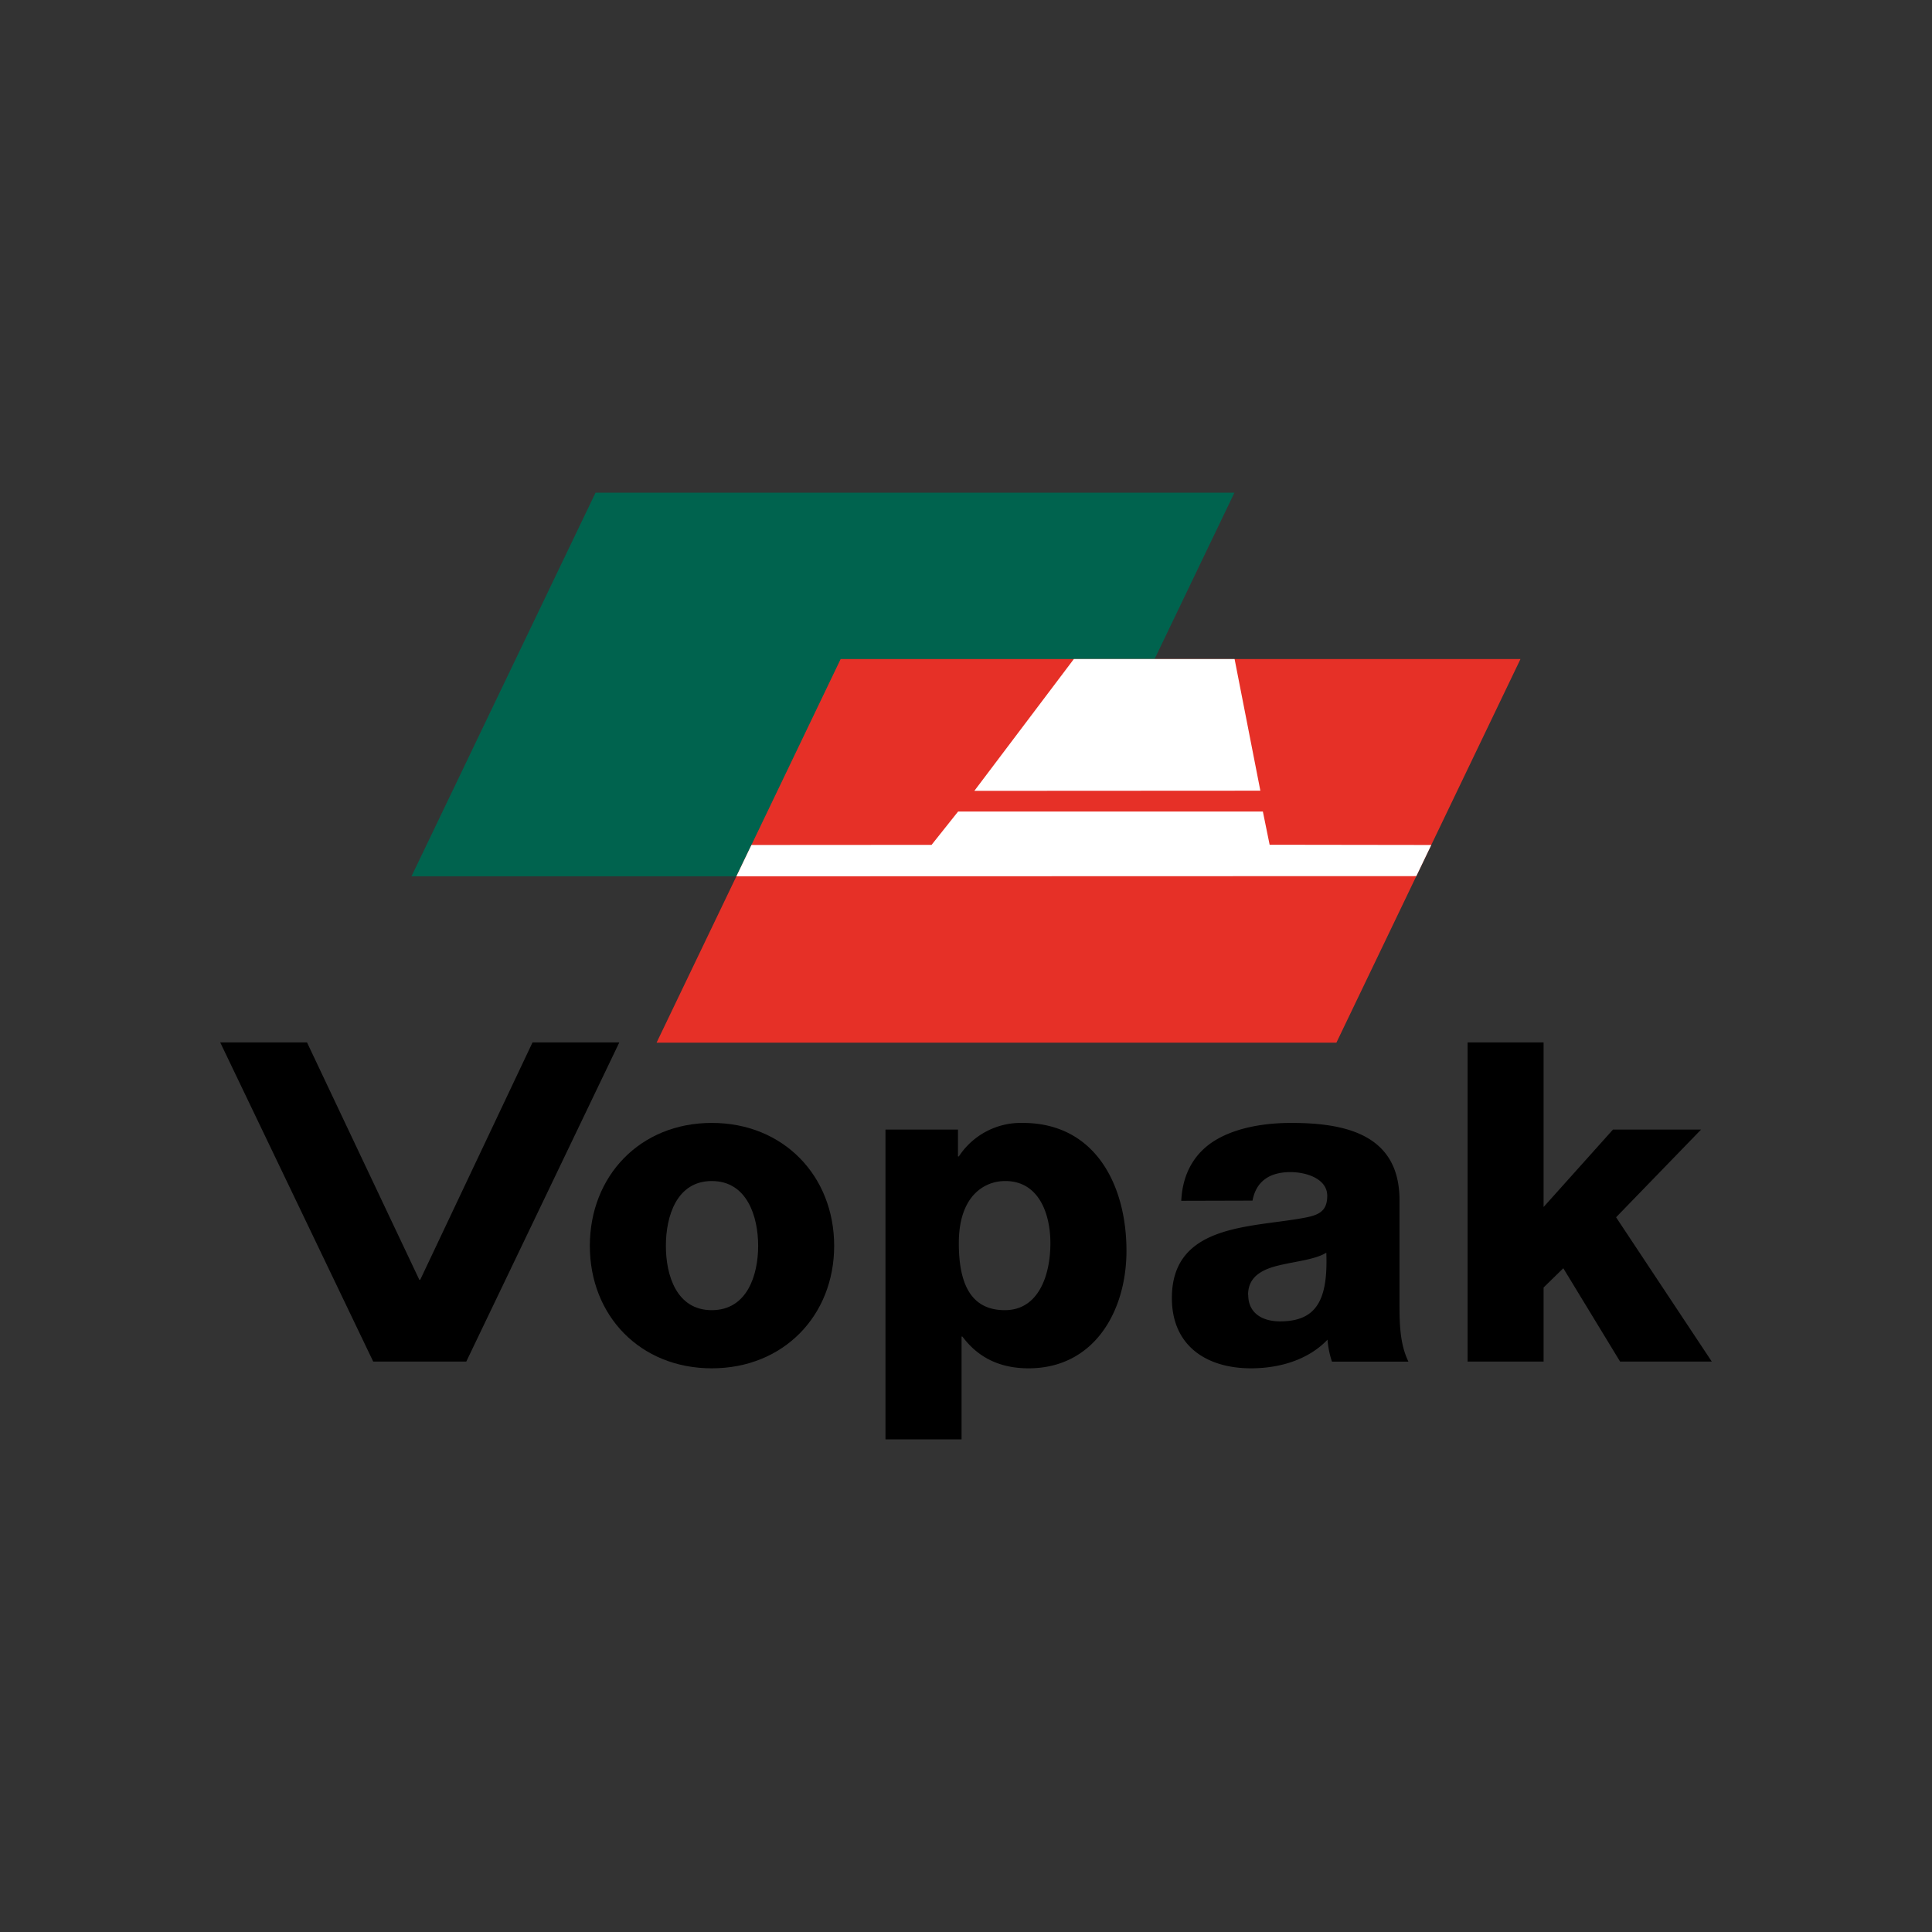 <?xml version="1.0" encoding="UTF-8"?>
<svg xmlns="http://www.w3.org/2000/svg" id="Laag_1" data-name="Laag 1" viewBox="0 0 500 500">
  <rect x="0" y="0" width="500" height="500" fill="#333333" stroke="none"/>
  <defs>
    <style>.cls-1,.cls-2,.cls-3,.cls-4{fill-rule:evenodd;}.cls-2{fill:#00634e;}.cls-3{fill:#e63027;}.cls-4{fill:#fff;}</style>
  </defs>
  <title>Tekengebied 1</title>
  <path class="cls-1" d="M172.33,322.42c0-7.63,2.77-16.77,11.88-16.77s12,9.14,12,16.77-2.88,16.65-12,16.65-11.88-9-11.88-16.65Zm-19.68,0c0,18.05,13,31.7,31.56,31.7s31.67-13.65,31.67-31.7-13.08-31.81-31.67-31.81-31.56,13.77-31.56,31.81Z"></path>
  <path class="cls-1" d="M260.17,305.65c8.67,0,11.67,8.44,11.67,16.08,0,8.21-3,17.34-11.79,17.34s-11.91-6.82-11.91-17.34c0-12.37,6.71-16.08,12-16.08Zm-31,66.85h19.68V345.91h.23c4.05,5.44,9.71,8.21,17.11,8.21,17,0,25.34-14.81,25.34-30.42,0-16.89-8-33.09-26.84-33.09a19.18,19.18,0,0,0-16.54,8.67h-.23v-6.94H229.16V372.5Z"></path>
  <path class="cls-1" d="M323,335.11c0-4.76,3.7-6.62,8.1-7.66s9.37-1.51,12.15-3.26c.47,12.44-2.66,17.78-12,17.78-4.39,0-8.21-2-8.21-6.86Zm1.15-24.39c.93-5,4.41-7.38,9.84-7.38,4.06,0,9.5,1.7,9.5,6.13,0,3.69-1.86,4.85-5.21,5.55-13.66,2.78-35,1.28-35,20.91,0,12.4,9,18.19,20.49,18.19,7.17,0,14.7-2.08,19.79-7.41a23.67,23.67,0,0,0,1.15,5.68H364.5c-2.31-4.75-2.31-10.3-2.31-15.42V310.61c0-16.88-13.75-20-28-20-6.83,0-13.78,1.15-19.11,4.16s-9,8.22-9.37,16Z"></path>
  <polygon class="cls-1" points="379.81 269.77 399.48 269.77 399.48 312.37 417.43 292.34 440.23 292.34 418.24 315.03 443.01 352.38 419.28 352.38 404.58 328.22 399.48 333.2 399.48 352.38 379.81 352.38 379.81 269.77 379.81 269.77"></polygon>
  <polygon class="cls-1" points="137.82 269.77 108.75 331.21 108.52 331.21 79.45 269.77 56.99 269.77 96.59 352.38 120.67 352.38 160.28 269.77 137.82 269.77 137.82 269.77"></polygon>
  <polygon class="cls-2" points="271.82 226.79 319.47 127.5 154.13 127.5 106.49 226.79 271.82 226.79 271.82 226.79"></polygon>
  <polygon class="cls-3" points="345.86 269.84 393.5 170.56 217.56 170.56 169.92 269.84 345.86 269.84 345.86 269.84"></polygon>
  <polygon class="cls-4" points="319.51 170.56 326.18 204.63 252.16 204.67 277.91 170.56 319.51 170.56 319.51 170.56"></polygon>
  <polygon class="cls-4" points="328.58 218.62 370.41 218.68 366.54 226.74 190.58 226.79 194.47 218.68 241.09 218.65 247.95 210.03 326.83 210.03 328.58 218.62 328.58 218.62"></polygon>
</svg>

